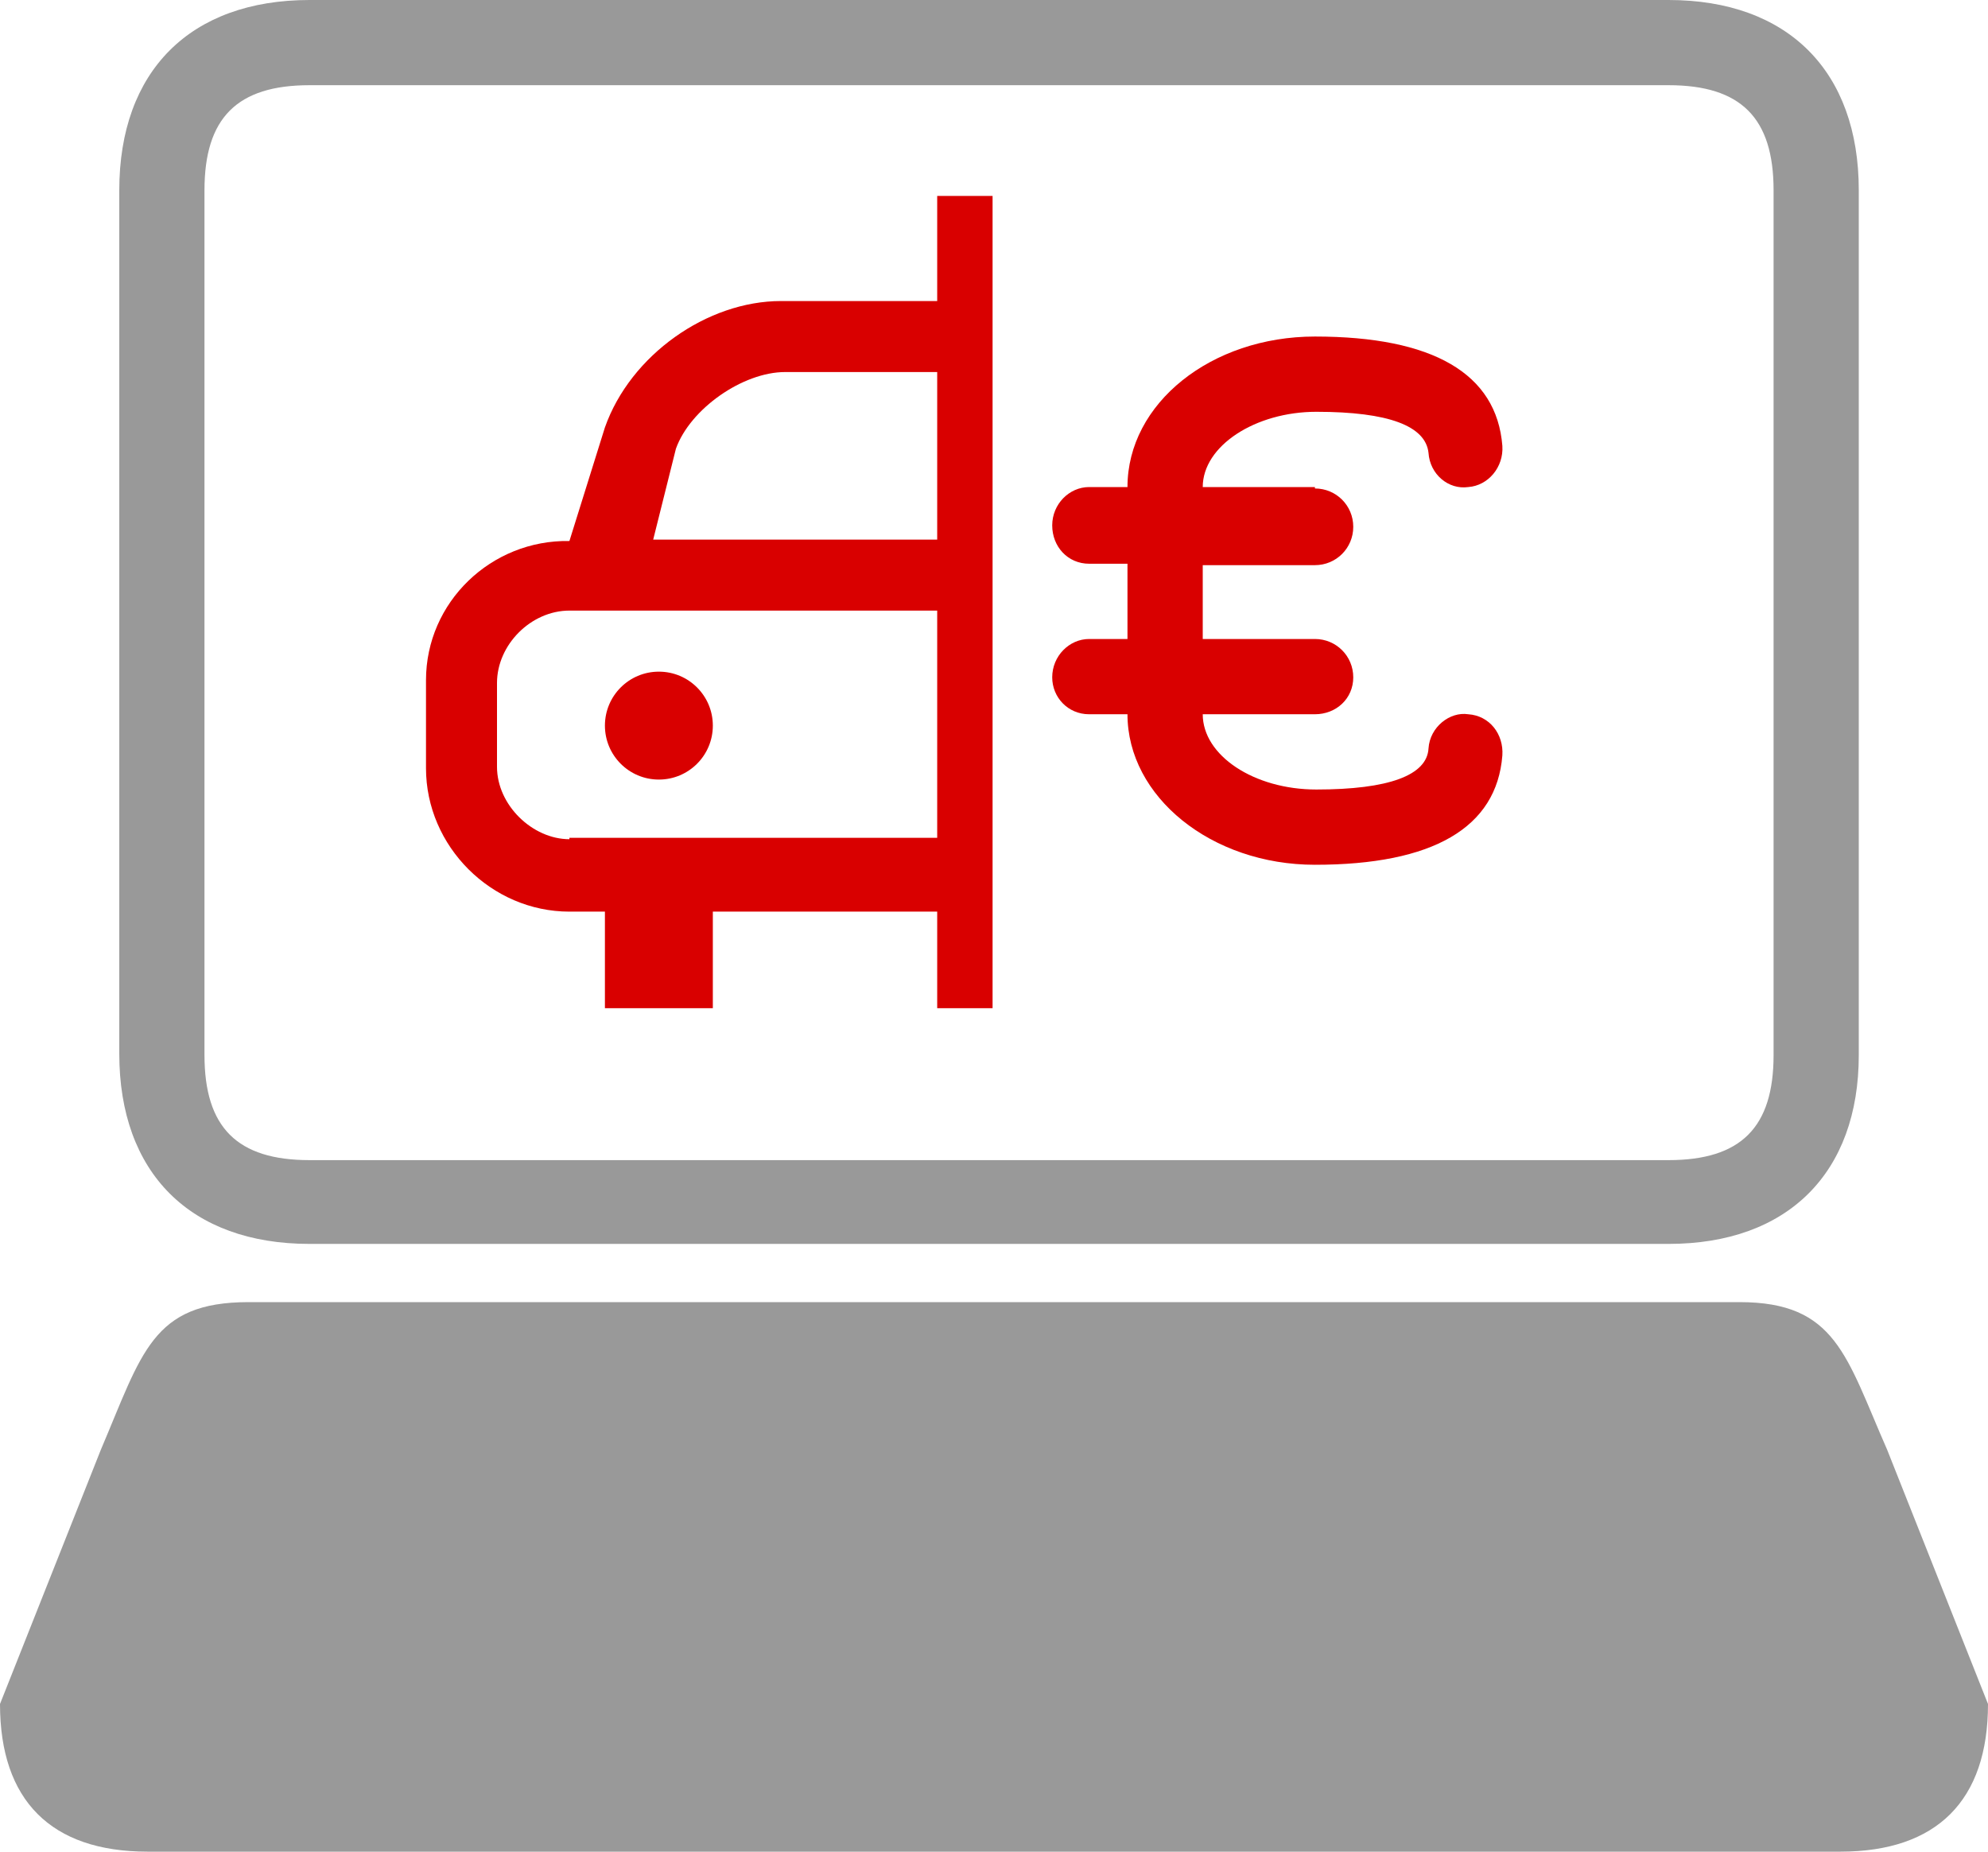 <svg xmlns="http://www.w3.org/2000/svg" version="1.1" viewBox="0 0 140 130.4"><path fill="#d90000" d="m46.4 47.3c2.1 0 3.8 1.7 3.8 3.8s-1.7 3.8-3.8 3.8-3.8-1.7-3.8-3.8 1.7-3.8 3.8-3.8z"/><path d="m40.1 59.1c-2.6 0-5.1-2.4-5.1-5.1v-5.9c0-2.7 2.4-5.1 5.1-5.1h25.9v16h-25.9zm7.5-27.5c1-2.8 4.7-5.4 7.7-5.4h10.7v11.8h-20l1.6-6.4zm18.4-17.8v7.4h-11c-5.2 0-10.6 3.8-12.4 8.9l-2.5 8c-5.5-0.1-10.1 4.3-10.1 9.8v6.2c0 5.5 4.6 10.1 10.1 10.1h2.5v6.8h7.6v-6.8h15.8v6.8h3.9v-57.2h-3.9z" fill-rule="evenodd" clip-rule="evenodd" fill="#d90000"/><path d="m92.6 34.4c1.5 0 2.7 1.2 2.7 2.7s-1.2 2.7-2.7 2.7h-7.9v5.2h7.9c1.5 0 2.7 1.2 2.7 2.7s-1.2 2.6-2.7 2.6h-7.9c0 2.9 3.6 5.3 8 5.3 5.1 0 7.8-1 7.9-2.9 0.1-1.5 1.5-2.6 2.8-2.4 1.5 0.1 2.5 1.4 2.4 2.9-0.4 5.1-4.9 7.7-13.2 7.7-7.3 0-13.2-4.8-13.2-10.6h-2.7c-1.5 0-2.6-1.2-2.6-2.6 0-1.5 1.2-2.7 2.6-2.7h2.7v-5.3h-2.7c-1.5 0-2.6-1.2-2.6-2.7s1.2-2.7 2.6-2.7h2.7c0-5.9 5.9-10.6 13.2-10.6 8.3 0 12.8 2.6 13.2 7.7 0.1 1.5-1 2.8-2.4 2.9-1.4 0.2-2.7-0.9-2.8-2.4-0.2-1.9-2.8-2.9-7.9-2.9-4.3 0-8 2.4-8 5.3h7.9z" fill-rule="evenodd" clip-rule="evenodd" fill="#d90000"/><path d="m117.5 87.6h-95.7c-8.4 0-13.4-5-13.4-13.4v-60.8c0-8.4 5-13.4 13.4-13.4h95.7c8.4 0 13.4 5 13.4 13.4v60.9c0 8.3-5 13.3-13.4 13.3zm-95.7-81.6c-5.1 0-7.4 2.3-7.4 7.4v60.9c0 5.1 2.3 7.4 7.4 7.4h95.7c5.1 0 7.4-2.3 7.4-7.4v-60.9c0-5.1-2.3-7.4-7.4-7.4h-95.7z" fill="#999"/><path d="m7.1 102.1c2.9-6.8 3.6-10.4 10.4-10.4h105c6.8 0 7.5 3.8 10.4 10.4l7.1 17.9c0 6.8-3.6 10.4-10.4 10.4h-119.2c-6.8 0-10.4-3.6-10.4-10.4l7.1-17.9z" fill-rule="evenodd" clip-rule="evenodd" fill="#999"/></svg>
